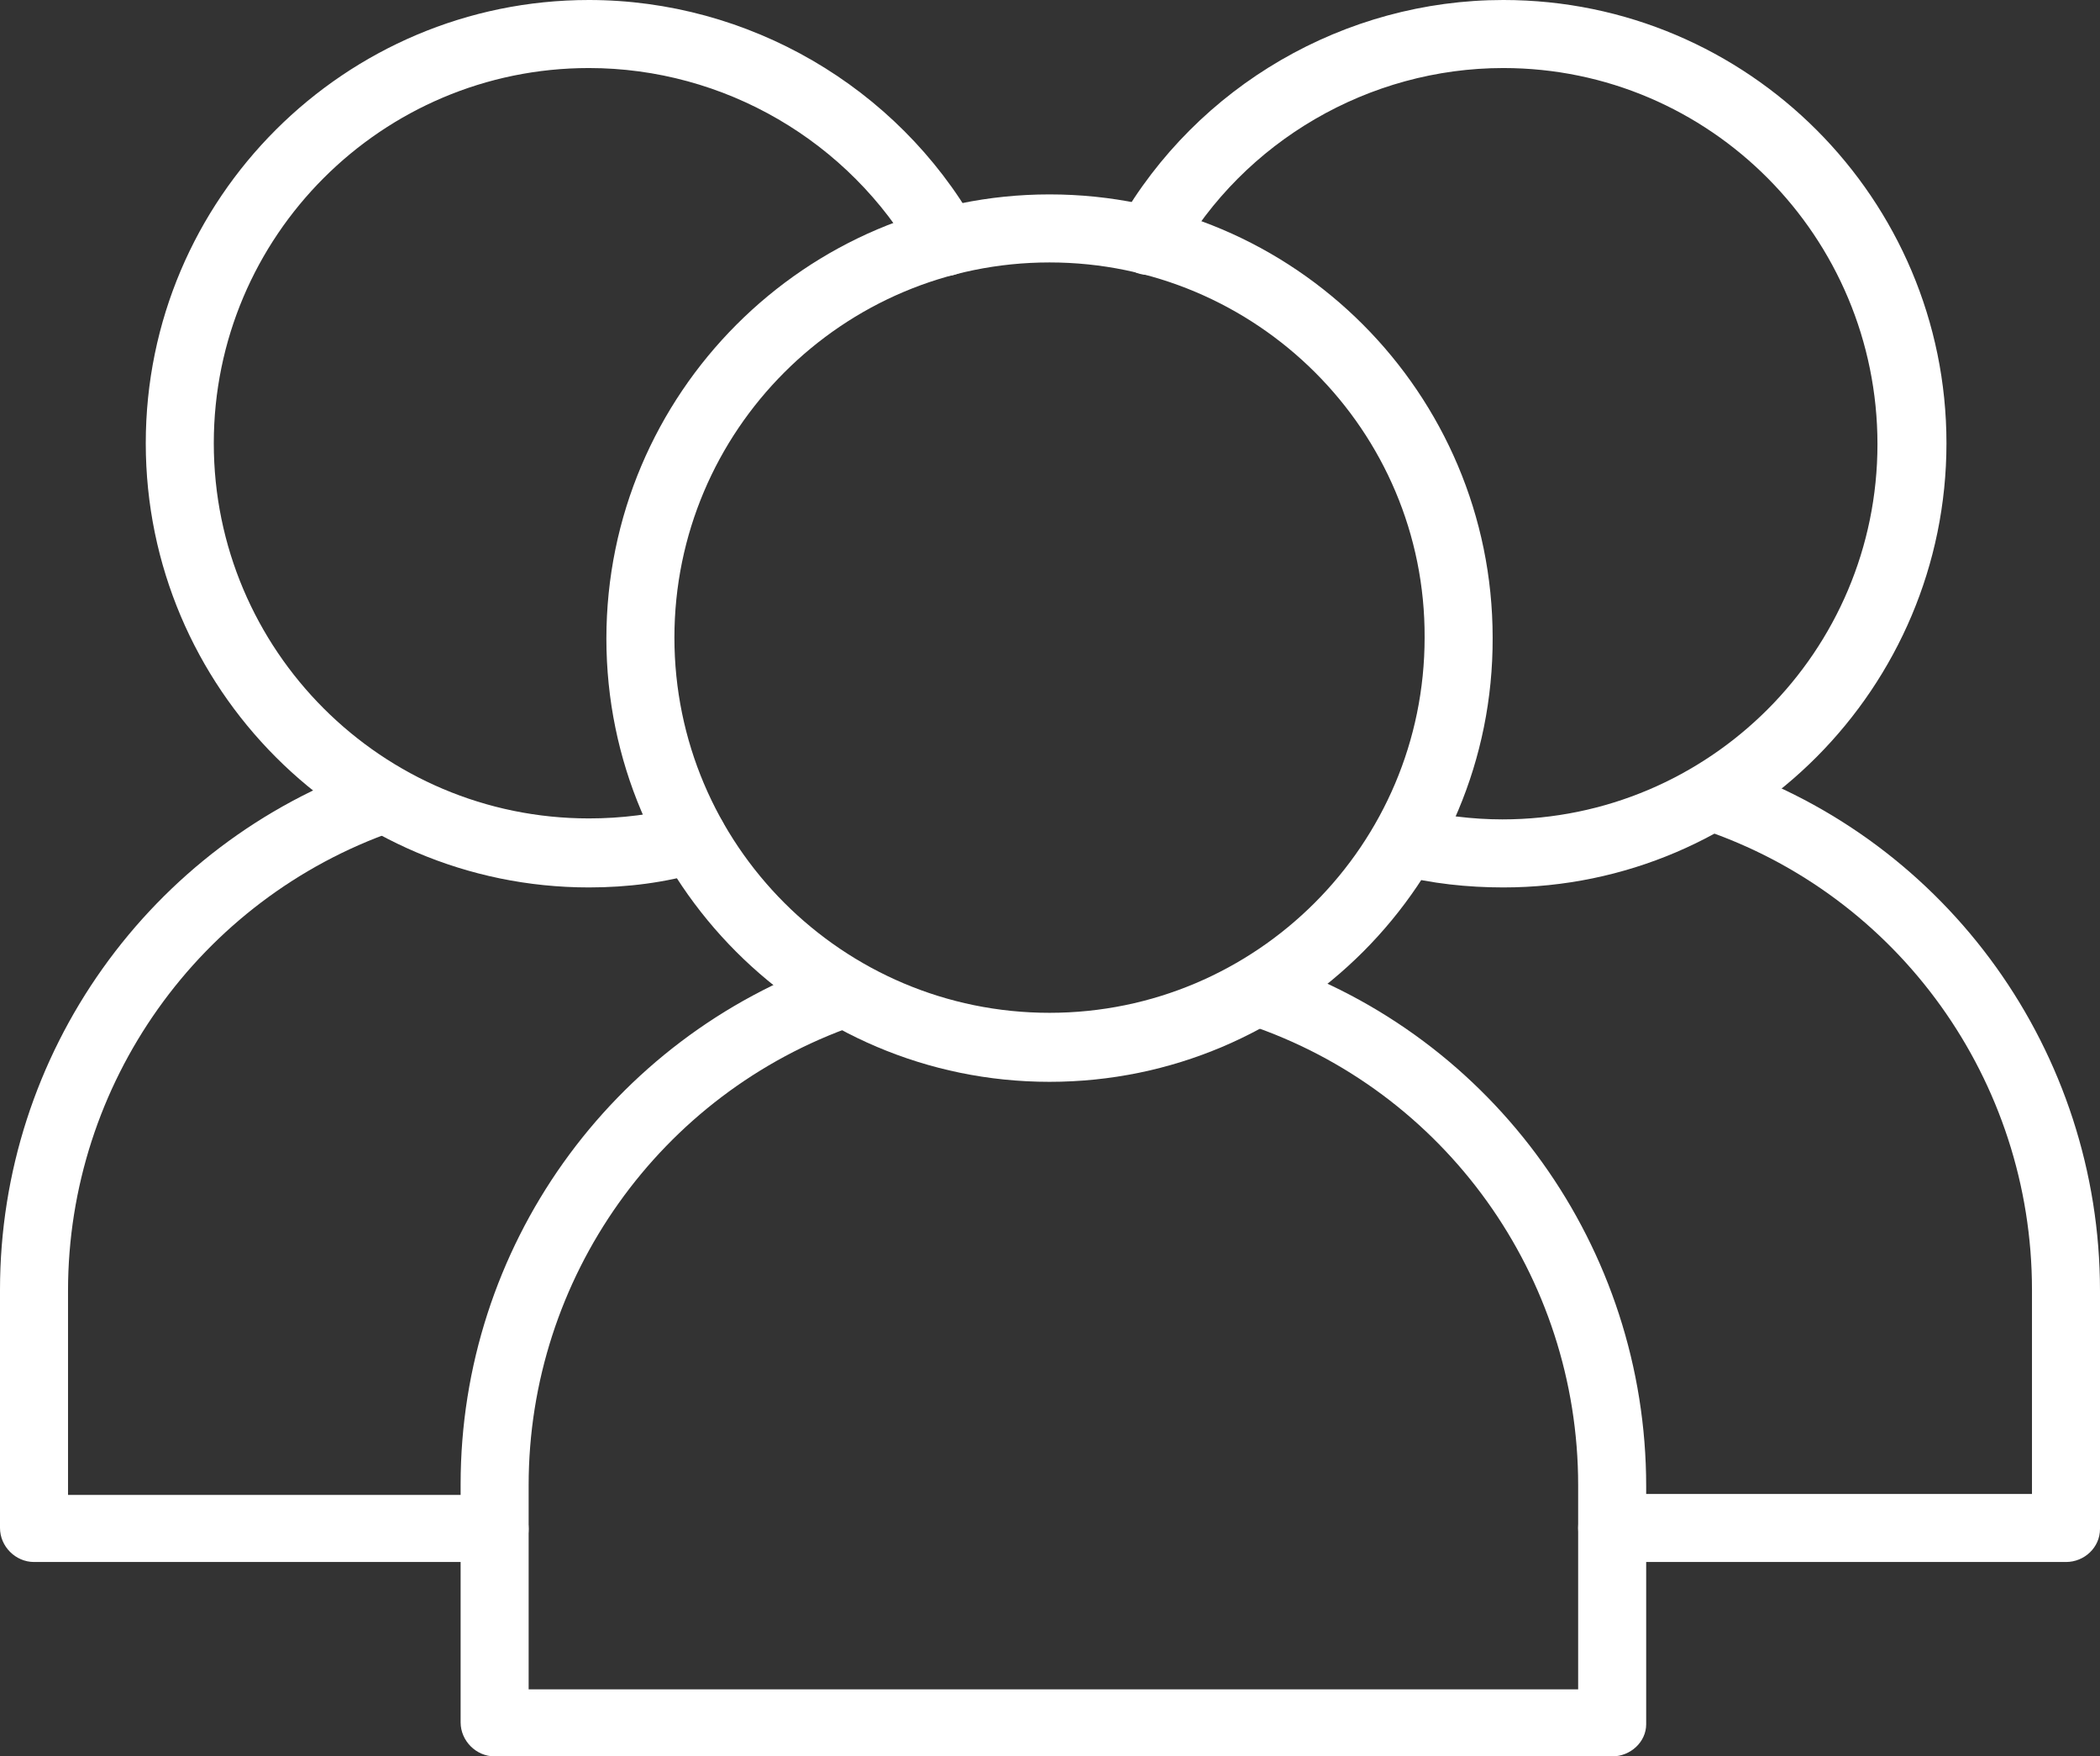 <?xml version="1.0" encoding="UTF-8"?>
<!-- Generator: Adobe Illustrator 24.0.0, SVG Export Plug-In . SVG Version: 6.00 Build 0)  -->
<svg xmlns="http://www.w3.org/2000/svg" xmlns:xlink="http://www.w3.org/1999/xlink" version="1.1" id="图层_1" x="0px" y="0px" viewBox="0 0 216.1 180.7" style="enable-background:new 0 0 216.1 180.7;" xml:space="preserve">
<rect x="0" y="0" width="216.1" height="180.7" fill="#333333" stroke="none"/>
<style type="text/css">
	.st0{fill:#FFFFFF;}
</style>
<g>
	<g>
		<path class="st0" d="M108,111.3c-25.2,0-45.6-20.5-45.6-45.6C62.4,40.5,82.9,20,108,20c25.2,0,45.6,20.5,45.6,45.6    C153.7,90.8,133.2,111.3,108,111.3z M108,27c-21.3,0-38.6,17.3-38.6,38.6c0,21.3,17.3,38.6,38.6,38.6c21.3,0,38.6-17.3,38.6-38.6    C146.7,44.3,129.3,27,108,27z"></path>
	</g>
	<g>
		<path class="st0" d="M165.9,180.7h-115c-1.9,0-3.5-1.6-3.5-3.5v-24.5c0-24.3,15.4-45.9,38.3-53.9c1.8-0.6,3.8,0.3,4.5,2.2    s-0.3,3.8-2.2,4.5c-20.1,7-33.6,26-33.6,47.3v21h108v-21c0-21.5-13.7-40.6-34-47.4c-1.8-0.6-2.8-2.6-2.2-4.4    c0.6-1.8,2.6-2.8,4.4-2.2c23.2,7.8,38.8,29.6,38.8,54.1v24.5C169.4,179.2,167.8,180.7,165.9,180.7z"></path>
	</g>
	<g>
		<path class="st0" d="M60.6,91.3C35.5,91.3,15,70.8,15,45.6S35.5,0,60.6,0C77,0,92.3,8.9,100.4,23.1c1,1.7,0.4,3.8-1.3,4.8    c-1.7,1-3.8,0.4-4.8-1.3C87.4,14.5,74.5,7,60.6,7C39.3,7,22,24.3,22,45.6s17.3,38.6,38.6,38.6c3.3,0,6.7-0.4,9.8-1.3    c1.9-0.5,3.8,0.6,4.3,2.5c0.5,1.9-0.6,3.8-2.5,4.3C68.5,90.8,64.6,91.3,60.6,91.3z"></path>
	</g>
	<g>
		<path class="st0" d="M50.9,160.7H3.5c-1.9,0-3.5-1.6-3.5-3.5v-24.5c0-24.3,15.4-45.9,38.3-53.9c1.8-0.6,3.8,0.3,4.5,2.2    c0.6,1.8-0.3,3.8-2.2,4.5c-20.1,7-33.6,26-33.6,47.3v21h43.9c1.9,0,3.5,1.6,3.5,3.5S52.8,160.7,50.9,160.7z"></path>
	</g>
	<g>
		<path class="st0" d="M154.7,91.3c-3.7,0-7.4-0.4-10.9-1.3c-1.9-0.5-3-2.4-2.6-4.2c0.5-1.9,2.4-3,4.2-2.6c3,0.7,6.1,1.1,9.2,1.1    c21.3,0,38.6-17.3,38.6-38.6S176,7,154.7,7c-13.8,0-26.7,7.5-33.5,19.5c-1,1.7-3.1,2.3-4.8,1.3c-1.7-1-2.3-3.1-1.3-4.8    c8.1-14.2,23.3-23,39.6-23c25.2,0,45.6,20.5,45.6,45.6S179.9,91.3,154.7,91.3z"></path>
	</g>
	<g>
		<path class="st0" d="M212.6,160.7h-46.7c-1.9,0-3.5-1.6-3.5-3.5s1.6-3.5,3.5-3.5h43.2v-21c0-21.5-13.7-40.6-34-47.4    c-1.8-0.6-2.8-2.6-2.2-4.4c0.6-1.8,2.6-2.8,4.4-2.2c23.2,7.8,38.8,29.6,38.8,54.1v24.5C216.1,159.2,214.5,160.7,212.6,160.7z"></path>
	</g>
</g>
</svg>
